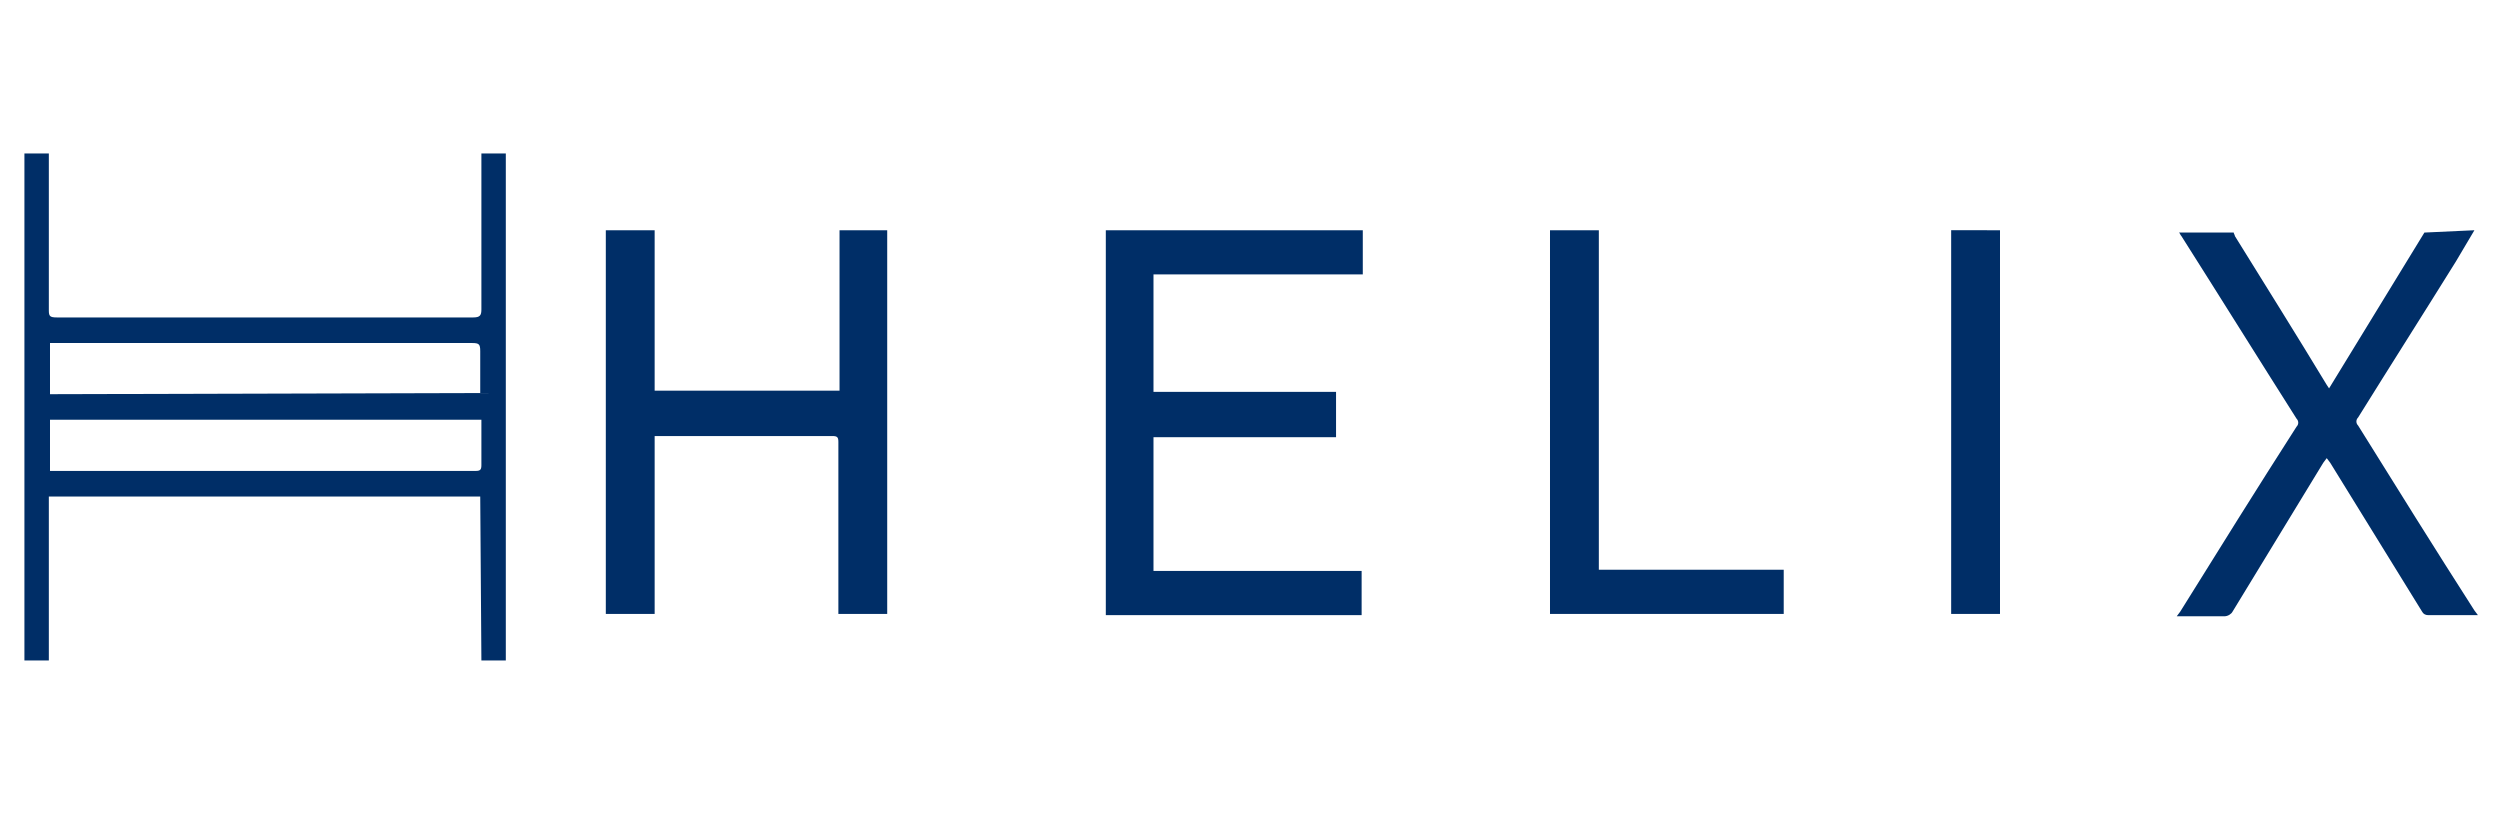 <?xml version="1.0" encoding="UTF-8"?>
<!-- Generator: Adobe Illustrator 27.7.0, SVG Export Plug-In . SVG Version: 6.00 Build 0)  -->
<svg xmlns="http://www.w3.org/2000/svg" xmlns:xlink="http://www.w3.org/1999/xlink" version="1.1" id="Слой_1" x="0px" y="0px" viewBox="0 0 215 70" style="enable-background:new 0 0 215 70;" xml:space="preserve">
<style type="text/css">
	.st0{fill:#002E67;}
</style>
<path class="st0" d="M76.3,19.8v0.5v32.5h-4.2v-0.5c0-4.8,0-9.5,0-14.3c0-0.4-0.1-0.5-0.5-0.5H56.3v15.3h-4.2V19.8h4.2v0.1v13.4v0.3  h15.9V19.8H76.3z M117.2,19.8v3.8H99.2v10.1h15.7v3.9H99.2v11.5h17.9v3.8H95.1c0-0.1,0-0.3,0-0.4V20.1v-0.3H117.2z M212.8,19.8  l-1.6,2.7c-2.8,4.5-5.6,8.9-8.4,13.4c-0.2,0.2-0.2,0.5,0,0.7c3.3,5.3,6.6,10.6,10,15.9l0.3,0.4h-4.3c-0.2,0-0.4-0.1-0.5-0.3  l-7.9-12.8l-0.3-0.4l-0.3,0.4l-7.8,12.8c-0.1,0.2-0.4,0.4-0.7,0.4h-4.1l0.3-0.4c3.3-5.3,6.6-10.6,10-15.9c0.2-0.2,0.2-0.5,0-0.7  c-3.3-5.2-6.6-10.5-9.9-15.7c-0.1-0.1-0.1-0.2-0.2-0.3h4.7c0,0.1,0.1,0.2,0.1,0.3c2.6,4.2,5.3,8.5,7.9,12.8l0.2,0.3l8.2-13.4  L212.8,19.8z M137.5,19.8V49h15.9v3.8h-20.1V20.3v-0.5H137.5z M172,19.8v0.5v32.5h-4.2v-33H172z M4.3,40.5h36.6  c0.4,0,0.5-0.1,0.5-0.5v-2.6v-1.3H4.3V40.5z M41.3,33.8v-0.6v-3c0-0.6-0.1-0.7-0.7-0.7H4.3v4.4L41.3,33.8z M41.3,42.7H4.2v14.1H2.1  V13.2h2.1v0.7v12.8c0,0.5,0.1,0.6,0.7,0.6c12,0,23.9,0,35.8,0c0.6,0,0.7-0.2,0.7-0.7V14v-0.8h2.1v43.6h-2.1L41.3,42.7z"></path>
</svg>
